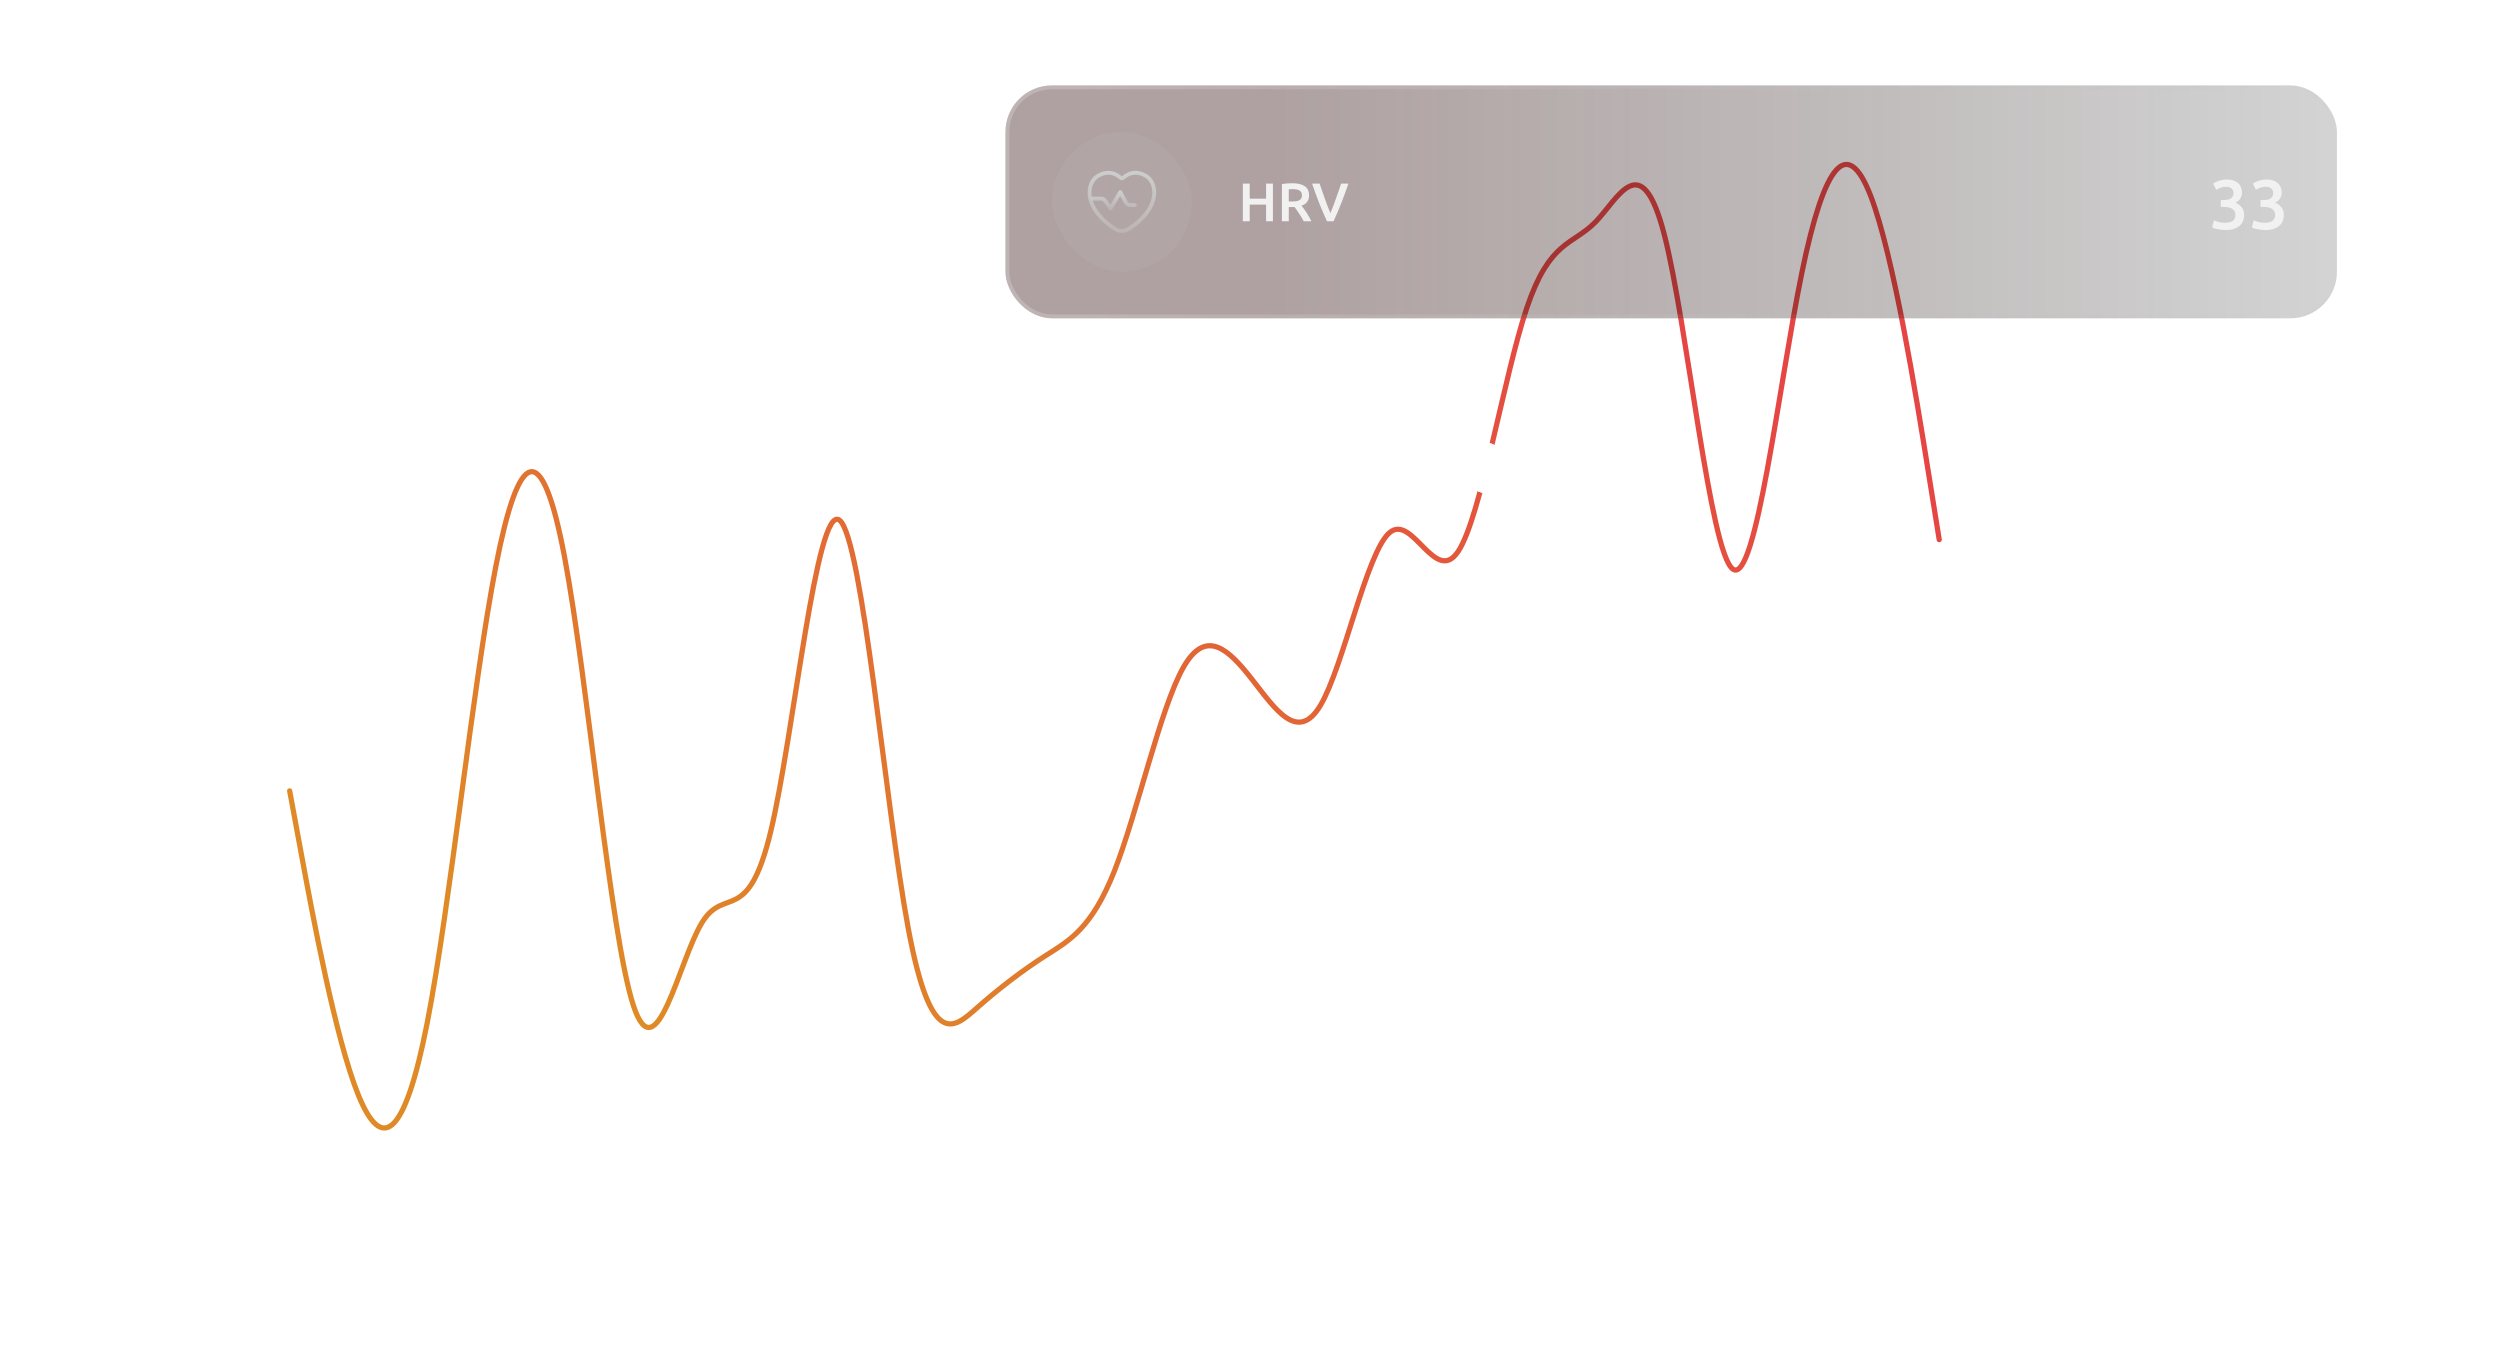 <svg width="644" height="349" viewBox="0 0 644 349" fill="none" xmlns="http://www.w3.org/2000/svg">
<line x1="74.242" y1="41.683" x2="499.144" y2="41.683" stroke="white" stroke-opacity="0.5" stroke-width="1.349" stroke-dasharray="2.7 8.09"/>
<line x1="74.242" y1="103.736" x2="499.144" y2="103.736" stroke="white" stroke-opacity="0.5" stroke-width="1.349" stroke-dasharray="2.7 8.09"/>
<line x1="74.242" y1="165.788" x2="499.144" y2="165.788" stroke="white" stroke-opacity="0.5" stroke-width="1.349" stroke-dasharray="2.7 8.09"/>
<line x1="74.242" y1="227.841" x2="499.144" y2="227.841" stroke="white" stroke-opacity="0.5" stroke-width="1.349" stroke-dasharray="2.7 8.09"/>
<line x1="74.242" y1="289.894" x2="499.144" y2="289.894" stroke="white" stroke-opacity="0.5" stroke-width="1.349" stroke-dasharray="2.7 8.09"/>
<path d="M74.617 203.73L77.568 219.699C80.519 235.667 86.421 267.604 92.323 282.113C98.224 296.622 104.126 293.704 110.028 263.588C115.929 233.473 121.831 176.159 127.733 145.837C133.635 115.514 139.537 112.183 145.438 143.526C151.34 174.868 157.242 240.884 163.144 258.968C169.045 277.053 174.947 247.207 180.849 237.64C186.751 228.073 192.652 238.785 198.554 214.136C204.456 189.486 210.358 129.475 216.259 133.997C222.161 138.519 228.063 207.575 233.965 239.15C239.866 270.726 245.768 264.822 251.67 259.624C257.572 254.425 263.473 249.932 269.375 246.155C275.277 242.378 281.179 239.318 287.08 224.346C292.982 209.375 298.884 182.493 304.786 172.007C310.688 161.521 316.589 167.432 322.491 174.959C328.393 182.486 334.295 191.631 340.196 181.617C346.098 171.603 352 142.431 357.902 137.254C363.803 132.076 369.705 150.894 375.607 142.077C381.509 133.26 387.41 96.809 393.312 79.301C399.214 61.792 405.116 63.227 411.017 57.166C416.919 51.105 422.821 37.549 428.723 60.435C434.624 83.32 440.526 142.647 446.428 146.631C452.33 150.614 458.231 99.254 464.133 70.39C470.035 41.525 475.937 35.155 481.839 50.34C487.74 65.525 493.642 102.264 496.593 120.634L499.544 139.003" stroke="url(#paint0_linear_1310_4828)" stroke-width="1.349" stroke-linecap="round"/>
<g filter="url(#filter0_d_1310_4828)">
<circle cx="382.664" cy="118.5" r="4.5" fill="white"/>
<circle cx="382.664" cy="118.5" r="2.288" stroke="white" stroke-width="4.425"/>
</g>
<g filter="url(#filter1_f_1310_4828)">
<circle cx="382.664" cy="118.5" r="4.5" fill="white"/>
<circle cx="382.664" cy="118.5" r="2.288" stroke="white" stroke-width="4.425"/>
</g>
<rect x="259" y="22" width="343" height="60" rx="12" fill="url(#paint1_linear_1310_4828)" fill-opacity="0.4"/>
<rect x="259.5" y="22.5" width="342" height="59" rx="11.5" stroke="url(#paint2_linear_1310_4828)" stroke-opacity="0.2"/>
<rect x="271" y="34" width="36" height="36" rx="18" fill="white" fill-opacity="0.04"/>
<path d="M295.22 45.328C292.985 43.958 291.035 44.51 289.863 45.39C289.383 45.751 289.143 45.931 289.001 45.931C288.86 45.931 288.62 45.751 288.139 45.39C286.968 44.51 285.017 43.958 282.783 45.328C279.85 47.127 279.186 53.062 285.951 58.069C287.239 59.023 287.884 59.5 289.001 59.5C290.119 59.5 290.763 59.023 292.052 58.069C298.817 53.062 298.153 47.127 295.22 45.328Z" stroke="url(#paint3_linear_1310_4828)" stroke-linecap="round"/>
<path d="M292.333 52.833H291.5C291.121 52.833 290.721 52.863 290.381 52.601C290.251 52.501 290.165 52.364 289.992 52.088L288.583 49.5L286.083 53.667L284.786 51.86C284.573 51.604 284.365 51.344 284.082 51.241C283.877 51.167 283.64 51.167 283.167 51.167H281.5" stroke="url(#paint4_linear_1310_4828)" stroke-linecap="round" stroke-linejoin="round"/>
<path d="M326.14 47.298H327.904V57H326.14V52.702H321.926V57H320.162V47.298H321.926V51.176H326.14V47.298ZM332.899 47.2C334.299 47.2 335.367 47.457 336.105 47.97C336.851 48.483 337.225 49.267 337.225 50.322C337.225 51.638 336.576 52.529 335.279 52.996C335.456 53.211 335.657 53.472 335.881 53.78C336.105 54.088 336.333 54.424 336.567 54.788C336.8 55.143 337.024 55.511 337.239 55.894C337.453 56.267 337.645 56.636 337.812 57H335.839C335.661 56.664 335.47 56.328 335.265 55.992C335.059 55.647 334.849 55.315 334.635 54.998C334.429 54.671 334.224 54.368 334.019 54.088C333.813 53.799 333.622 53.542 333.445 53.318C333.314 53.327 333.202 53.332 333.109 53.332C333.015 53.332 332.927 53.332 332.843 53.332H331.989V57H330.225V47.438C330.654 47.345 331.111 47.284 331.597 47.256C332.082 47.219 332.516 47.2 332.899 47.2ZM333.025 48.726C332.651 48.726 332.306 48.74 331.989 48.768V51.904H332.758C333.188 51.904 333.566 51.881 333.893 51.834C334.219 51.787 334.49 51.703 334.705 51.582C334.929 51.461 335.097 51.297 335.209 51.092C335.321 50.887 335.377 50.625 335.377 50.308C335.377 50.009 335.321 49.757 335.209 49.552C335.097 49.347 334.933 49.183 334.719 49.062C334.513 48.941 334.266 48.857 333.977 48.81C333.687 48.754 333.37 48.726 333.025 48.726ZM341.829 57C341.129 55.488 340.452 53.906 339.799 52.254C339.155 50.602 338.553 48.95 337.993 47.298H339.939C340.163 47.951 340.391 48.619 340.625 49.3C340.858 49.981 341.091 50.653 341.325 51.316C341.558 51.969 341.791 52.604 342.025 53.22C342.258 53.836 342.487 54.401 342.711 54.914C342.925 54.401 343.149 53.841 343.383 53.234C343.616 52.618 343.849 51.979 344.083 51.316C344.325 50.653 344.563 49.981 344.797 49.3C345.03 48.619 345.254 47.951 345.469 47.298H347.359C346.789 48.95 346.183 50.602 345.539 52.254C344.895 53.906 344.223 55.488 343.523 57H341.829Z" fill="#F1F1F1"/>
<path d="M573.248 59.27C572.924 59.27 572.588 59.246 572.24 59.198C571.904 59.162 571.58 59.108 571.268 59.036C570.968 58.976 570.692 58.91 570.44 58.838C570.188 58.754 569.996 58.676 569.864 58.604L570.296 56.75C570.548 56.87 570.914 57.008 571.394 57.164C571.874 57.308 572.468 57.38 573.176 57.38C574.124 57.38 574.808 57.2 575.228 56.84C575.648 56.468 575.858 55.976 575.858 55.364C575.858 54.968 575.774 54.638 575.606 54.374C575.45 54.11 575.228 53.9 574.94 53.744C574.664 53.576 574.34 53.462 573.968 53.402C573.608 53.33 573.224 53.294 572.816 53.294H572.078V51.53H572.978C573.254 51.53 573.53 51.506 573.806 51.458C574.094 51.398 574.352 51.302 574.58 51.17C574.808 51.026 574.994 50.84 575.138 50.612C575.282 50.384 575.354 50.09 575.354 49.73C575.354 49.442 575.3 49.196 575.192 48.992C575.084 48.788 574.94 48.62 574.76 48.488C574.592 48.356 574.394 48.26 574.166 48.2C573.938 48.14 573.698 48.11 573.446 48.11C572.906 48.11 572.426 48.194 572.006 48.362C571.586 48.518 571.214 48.698 570.89 48.902L570.098 47.282C570.266 47.174 570.47 47.06 570.71 46.94C570.95 46.82 571.214 46.706 571.502 46.598C571.802 46.49 572.12 46.406 572.456 46.346C572.792 46.274 573.146 46.238 573.518 46.238C574.214 46.238 574.814 46.322 575.318 46.49C575.822 46.658 576.236 46.898 576.56 47.21C576.896 47.51 577.142 47.87 577.298 48.29C577.466 48.698 577.55 49.148 577.55 49.64C577.55 50.216 577.388 50.732 577.064 51.188C576.752 51.644 576.344 51.992 575.84 52.232C576.488 52.46 577.022 52.838 577.442 53.366C577.874 53.894 578.09 54.572 578.09 55.4C578.09 55.952 577.994 56.468 577.802 56.948C577.61 57.416 577.316 57.824 576.92 58.172C576.524 58.508 576.02 58.778 575.408 58.982C574.808 59.174 574.088 59.27 573.248 59.27ZM583.478 59.27C583.154 59.27 582.818 59.246 582.47 59.198C582.134 59.162 581.81 59.108 581.498 59.036C581.198 58.976 580.922 58.91 580.67 58.838C580.418 58.754 580.226 58.676 580.094 58.604L580.526 56.75C580.778 56.87 581.144 57.008 581.624 57.164C582.104 57.308 582.698 57.38 583.406 57.38C584.354 57.38 585.038 57.2 585.458 56.84C585.878 56.468 586.088 55.976 586.088 55.364C586.088 54.968 586.004 54.638 585.836 54.374C585.68 54.11 585.458 53.9 585.17 53.744C584.894 53.576 584.57 53.462 584.198 53.402C583.838 53.33 583.454 53.294 583.046 53.294H582.308V51.53H583.208C583.484 51.53 583.76 51.506 584.036 51.458C584.324 51.398 584.582 51.302 584.81 51.17C585.038 51.026 585.224 50.84 585.368 50.612C585.512 50.384 585.584 50.09 585.584 49.73C585.584 49.442 585.53 49.196 585.422 48.992C585.314 48.788 585.17 48.62 584.99 48.488C584.822 48.356 584.624 48.26 584.396 48.2C584.168 48.14 583.928 48.11 583.676 48.11C583.136 48.11 582.656 48.194 582.236 48.362C581.816 48.518 581.444 48.698 581.12 48.902L580.328 47.282C580.496 47.174 580.7 47.06 580.94 46.94C581.18 46.82 581.444 46.706 581.732 46.598C582.032 46.49 582.35 46.406 582.686 46.346C583.022 46.274 583.376 46.238 583.748 46.238C584.444 46.238 585.044 46.322 585.548 46.49C586.052 46.658 586.466 46.898 586.79 47.21C587.126 47.51 587.372 47.87 587.528 48.29C587.696 48.698 587.78 49.148 587.78 49.64C587.78 50.216 587.618 50.732 587.294 51.188C586.982 51.644 586.574 51.992 586.07 52.232C586.718 52.46 587.252 52.838 587.672 53.366C588.104 53.894 588.32 54.572 588.32 55.4C588.32 55.952 588.224 56.468 588.032 56.948C587.84 57.416 587.546 57.824 587.15 58.172C586.754 58.508 586.25 58.778 585.638 58.982C585.038 59.174 584.318 59.27 583.478 59.27Z" fill="#F1F1F1"/>
<defs>
<filter id="filter0_d_1310_4828" x="374.164" y="114" width="17" height="17" filterUnits="userSpaceOnUse" color-interpolation-filters="sRGB">
<feFlood flood-opacity="0" result="BackgroundImageFix"/>
<feColorMatrix in="SourceAlpha" type="matrix" values="0 0 0 0 0 0 0 0 0 0 0 0 0 0 0 0 0 0 127 0" result="hardAlpha"/>
<feOffset dy="4"/>
<feGaussianBlur stdDeviation="2"/>
<feComposite in2="hardAlpha" operator="out"/>
<feColorMatrix type="matrix" values="0 0 0 0 0 0 0 0 0 0 0 0 0 0 0 0 0 0 0.25 0"/>
<feBlend mode="normal" in2="BackgroundImageFix" result="effect1_dropShadow_1310_4828"/>
<feBlend mode="normal" in="SourceGraphic" in2="effect1_dropShadow_1310_4828" result="shape"/>
</filter>
<filter id="filter1_f_1310_4828" x="368.464" y="104.3" width="28.4" height="28.4" filterUnits="userSpaceOnUse" color-interpolation-filters="sRGB">
<feFlood flood-opacity="0" result="BackgroundImageFix"/>
<feBlend mode="normal" in="SourceGraphic" in2="BackgroundImageFix" result="shape"/>
<feGaussianBlur stdDeviation="4.85" result="effect1_foregroundBlur_1310_4828"/>
</filter>
<linearGradient id="paint0_linear_1310_4828" x1="366.589" y1="42.357" x2="207.572" y2="290.569" gradientUnits="userSpaceOnUse">
<stop stop-color="#E54543"/>
<stop offset="1" stop-color="#DF8A26"/>
</linearGradient>
<linearGradient id="paint1_linear_1310_4828" x1="329" y1="52" x2="614" y2="52" gradientUnits="userSpaceOnUse">
<stop stop-color="#381414"/>
<stop offset="1" stop-opacity="0.4"/>
</linearGradient>
<linearGradient id="paint2_linear_1310_4828" x1="278.5" y1="52" x2="609.5" y2="52" gradientUnits="userSpaceOnUse">
<stop stop-color="white"/>
<stop offset="1" stop-color="#999999" stop-opacity="0"/>
</linearGradient>
<linearGradient id="paint3_linear_1310_4828" x1="289.001" y1="44.5" x2="289.001" y2="59.5" gradientUnits="userSpaceOnUse">
<stop stop-color="#CDCDCE"/>
<stop offset="1" stop-color="#CDCDCE" stop-opacity="0.4"/>
</linearGradient>
<linearGradient id="paint4_linear_1310_4828" x1="286.917" y1="49.5" x2="286.917" y2="53.667" gradientUnits="userSpaceOnUse">
<stop stop-color="#CDCDCE"/>
<stop offset="1" stop-color="#CDCDCE" stop-opacity="0.4"/>
</linearGradient>
</defs>
</svg>
